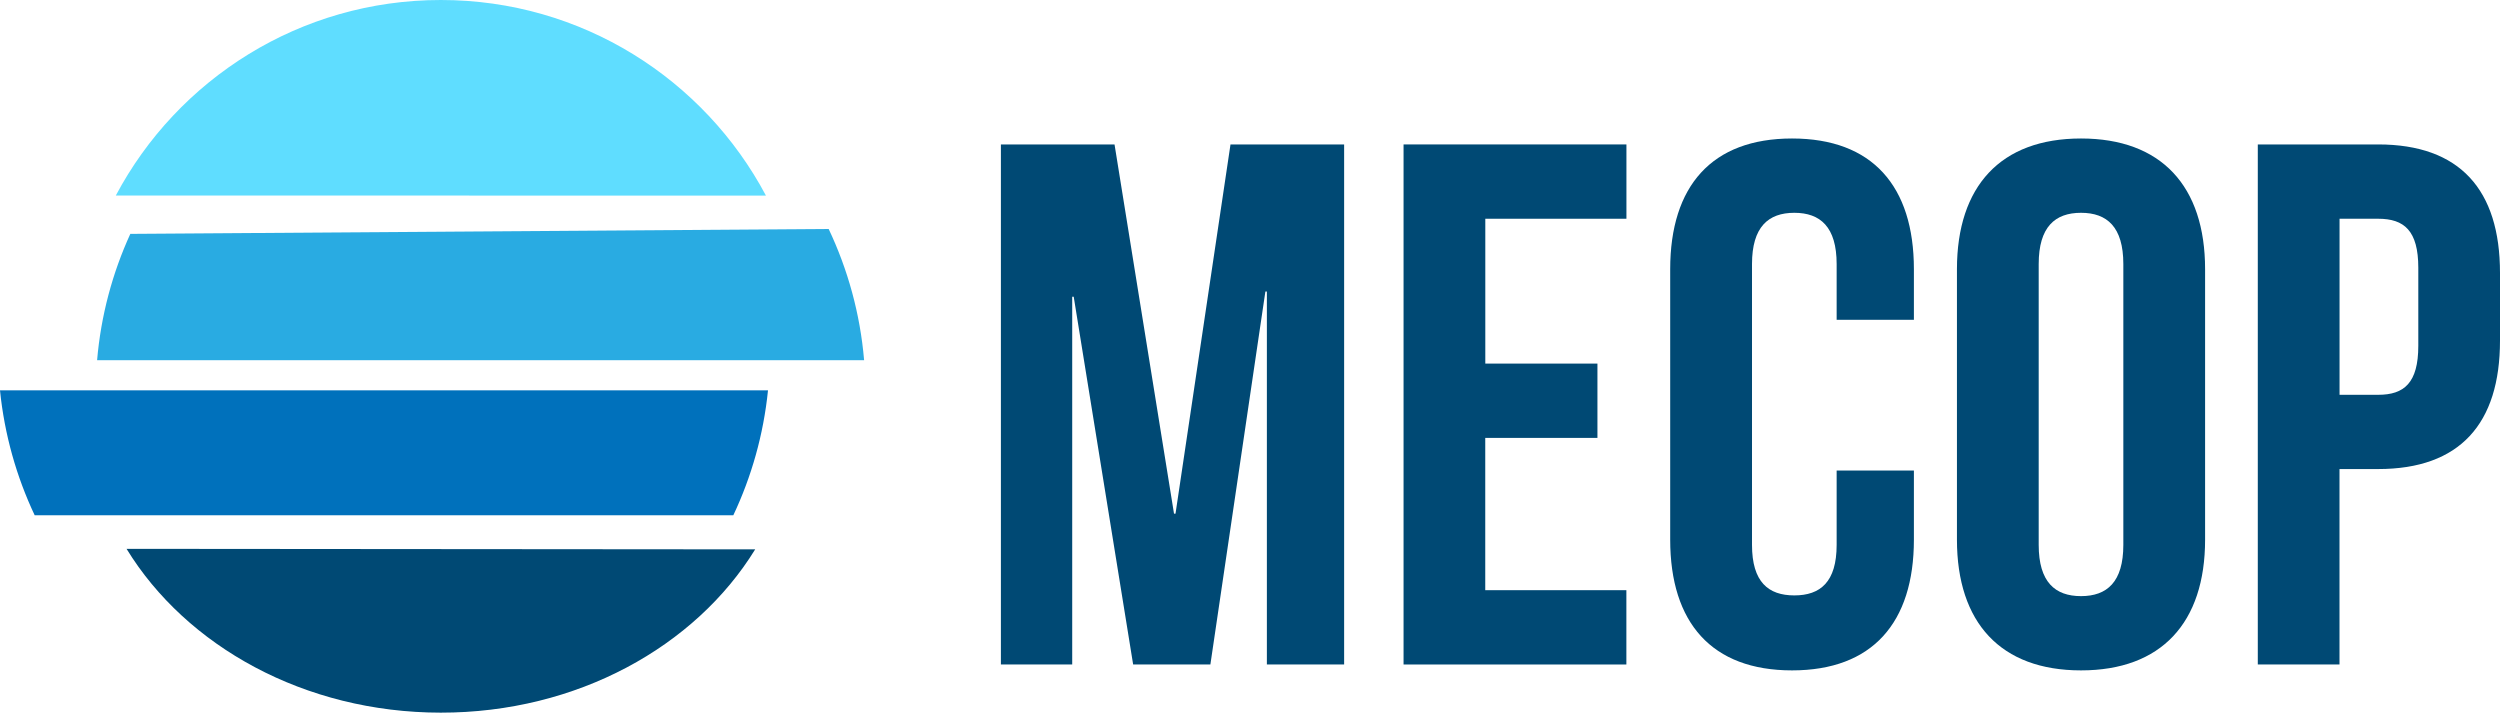 <?xml version="1.0" encoding="UTF-8" standalone="no"?>
<!-- Generator: Adobe Illustrator 26.3.1, SVG Export Plug-In . SVG Version: 6.00 Build 0)  -->

<svg
   version="1.1"
   id="Layer_1"
   x="0px"
   y="0px"
   viewBox="0 0 483.79 137.91"
   xml:space="preserve"
   width="483.79"
   height="137.91"
   xmlns="http://www.w3.org/2000/svg"
   xmlns:svg="http://www.w3.org/2000/svg"><defs
   id="defs27" />
<style
   type="text/css"
   id="style2">
	.st0{fill:#004974;}
	.st1{fill:#5FDDFF;}
	.st2{fill:#29ABE2;}
	.st3{fill:#0071BC;}
</style>
<g
   id="g14"
   transform="translate(-114.99,-95.79)">
	<path
   class="st0"
   d="m 342.18,195.19 h 0.29 l 10.64,-71.45 h 21.99 v 100.63 h -14.95 v -72.16 h -0.29 l -10.64,72.16 h -14.95 l -11.5,-71.16 h -0.29 v 71.16 h -13.8 V 123.74 h 21.99 z"
   id="path4" />
	<path
   class="st0"
   d="m 402.41,166.15 h 21.71 v 14.38 H 402.41 V 210 h 27.31 v 14.38 H 386.6 V 123.74 h 43.13 v 14.38 h -27.31 v 28.03 z"
   id="path6" />
	<path
   class="st0"
   d="m 485.36,186.85 v 13.37 c 0,16.1 -8.05,25.3 -23.58,25.3 -15.53,0 -23.58,-9.2 -23.58,-25.3 v -52.33 c 0,-16.1 8.05,-25.3 23.58,-25.3 15.53,0 23.58,9.2 23.58,25.3 v 9.78 h -14.95 v -10.78 c 0,-7.19 -3.16,-9.92 -8.19,-9.92 -5.03,0 -8.19,2.73 -8.19,9.92 v 54.34 c 0,7.19 3.16,9.78 8.19,9.78 5.03,0 8.19,-2.59 8.19,-9.78 v -14.38 z"
   id="path8" />
	<path
   class="st0"
   d="m 493.69,147.89 c 0,-16.1 8.48,-25.3 24.01,-25.3 15.53,0 24.01,9.2 24.01,25.3 v 52.33 c 0,16.1 -8.48,25.3 -24.01,25.3 -15.53,0 -24.01,-9.2 -24.01,-25.3 z m 15.82,53.34 c 0,7.19 3.16,9.92 8.19,9.92 5.03,0 8.19,-2.73 8.19,-9.92 v -54.34 c 0,-7.19 -3.16,-9.92 -8.19,-9.92 -5.03,0 -8.19,2.73 -8.19,9.92 z"
   id="path10" />
	<path
   class="st0"
   d="m 598.78,148.61 v 13.08 c 0,16.1 -7.76,24.87 -23.58,24.87 h -7.48 v 37.81 H 551.91 V 123.74 h 23.29 c 15.82,0 23.58,8.77 23.58,24.87 z m -31.05,-10.49 v 34.07 h 7.48 c 5.03,0 7.76,-2.3 7.76,-9.49 v -15.09 c 0,-7.19 -2.73,-9.49 -7.76,-9.49 z"
   id="path12" />
</g>



<g
   id="g862"><path
     class="st1"
     d="M 22.41,37.84 C 34.36,15.33 58.05,0 85.31,0 c 27.27,0 50.95,15.33 62.91,37.85"
     id="path16" /><path
     class="st2"
     d="M 167.22,69.71 H 18.79 c 0.74,-8.65 2.97,-16.89 6.43,-24.45 l 135.14,-0.95 c 3.7,7.81 6.09,16.37 6.86,25.4 z"
     id="path18" /><path
     class="st3"
     d="m 148.62,75.54 c -0.87,8.57 -3.19,16.71 -6.71,24.17 H 6.71 C 3.19,92.25 0.87,84.11 0,75.54 Z"
     id="path20" /><path
     class="st0"
     d="m 146.14,106.31 c -11.57,18.82 -34.49,31.62 -60.85,31.6 -26.37,-0.02 -49.26,-12.86 -60.8,-31.7"
     id="path22" /></g>
</svg>

